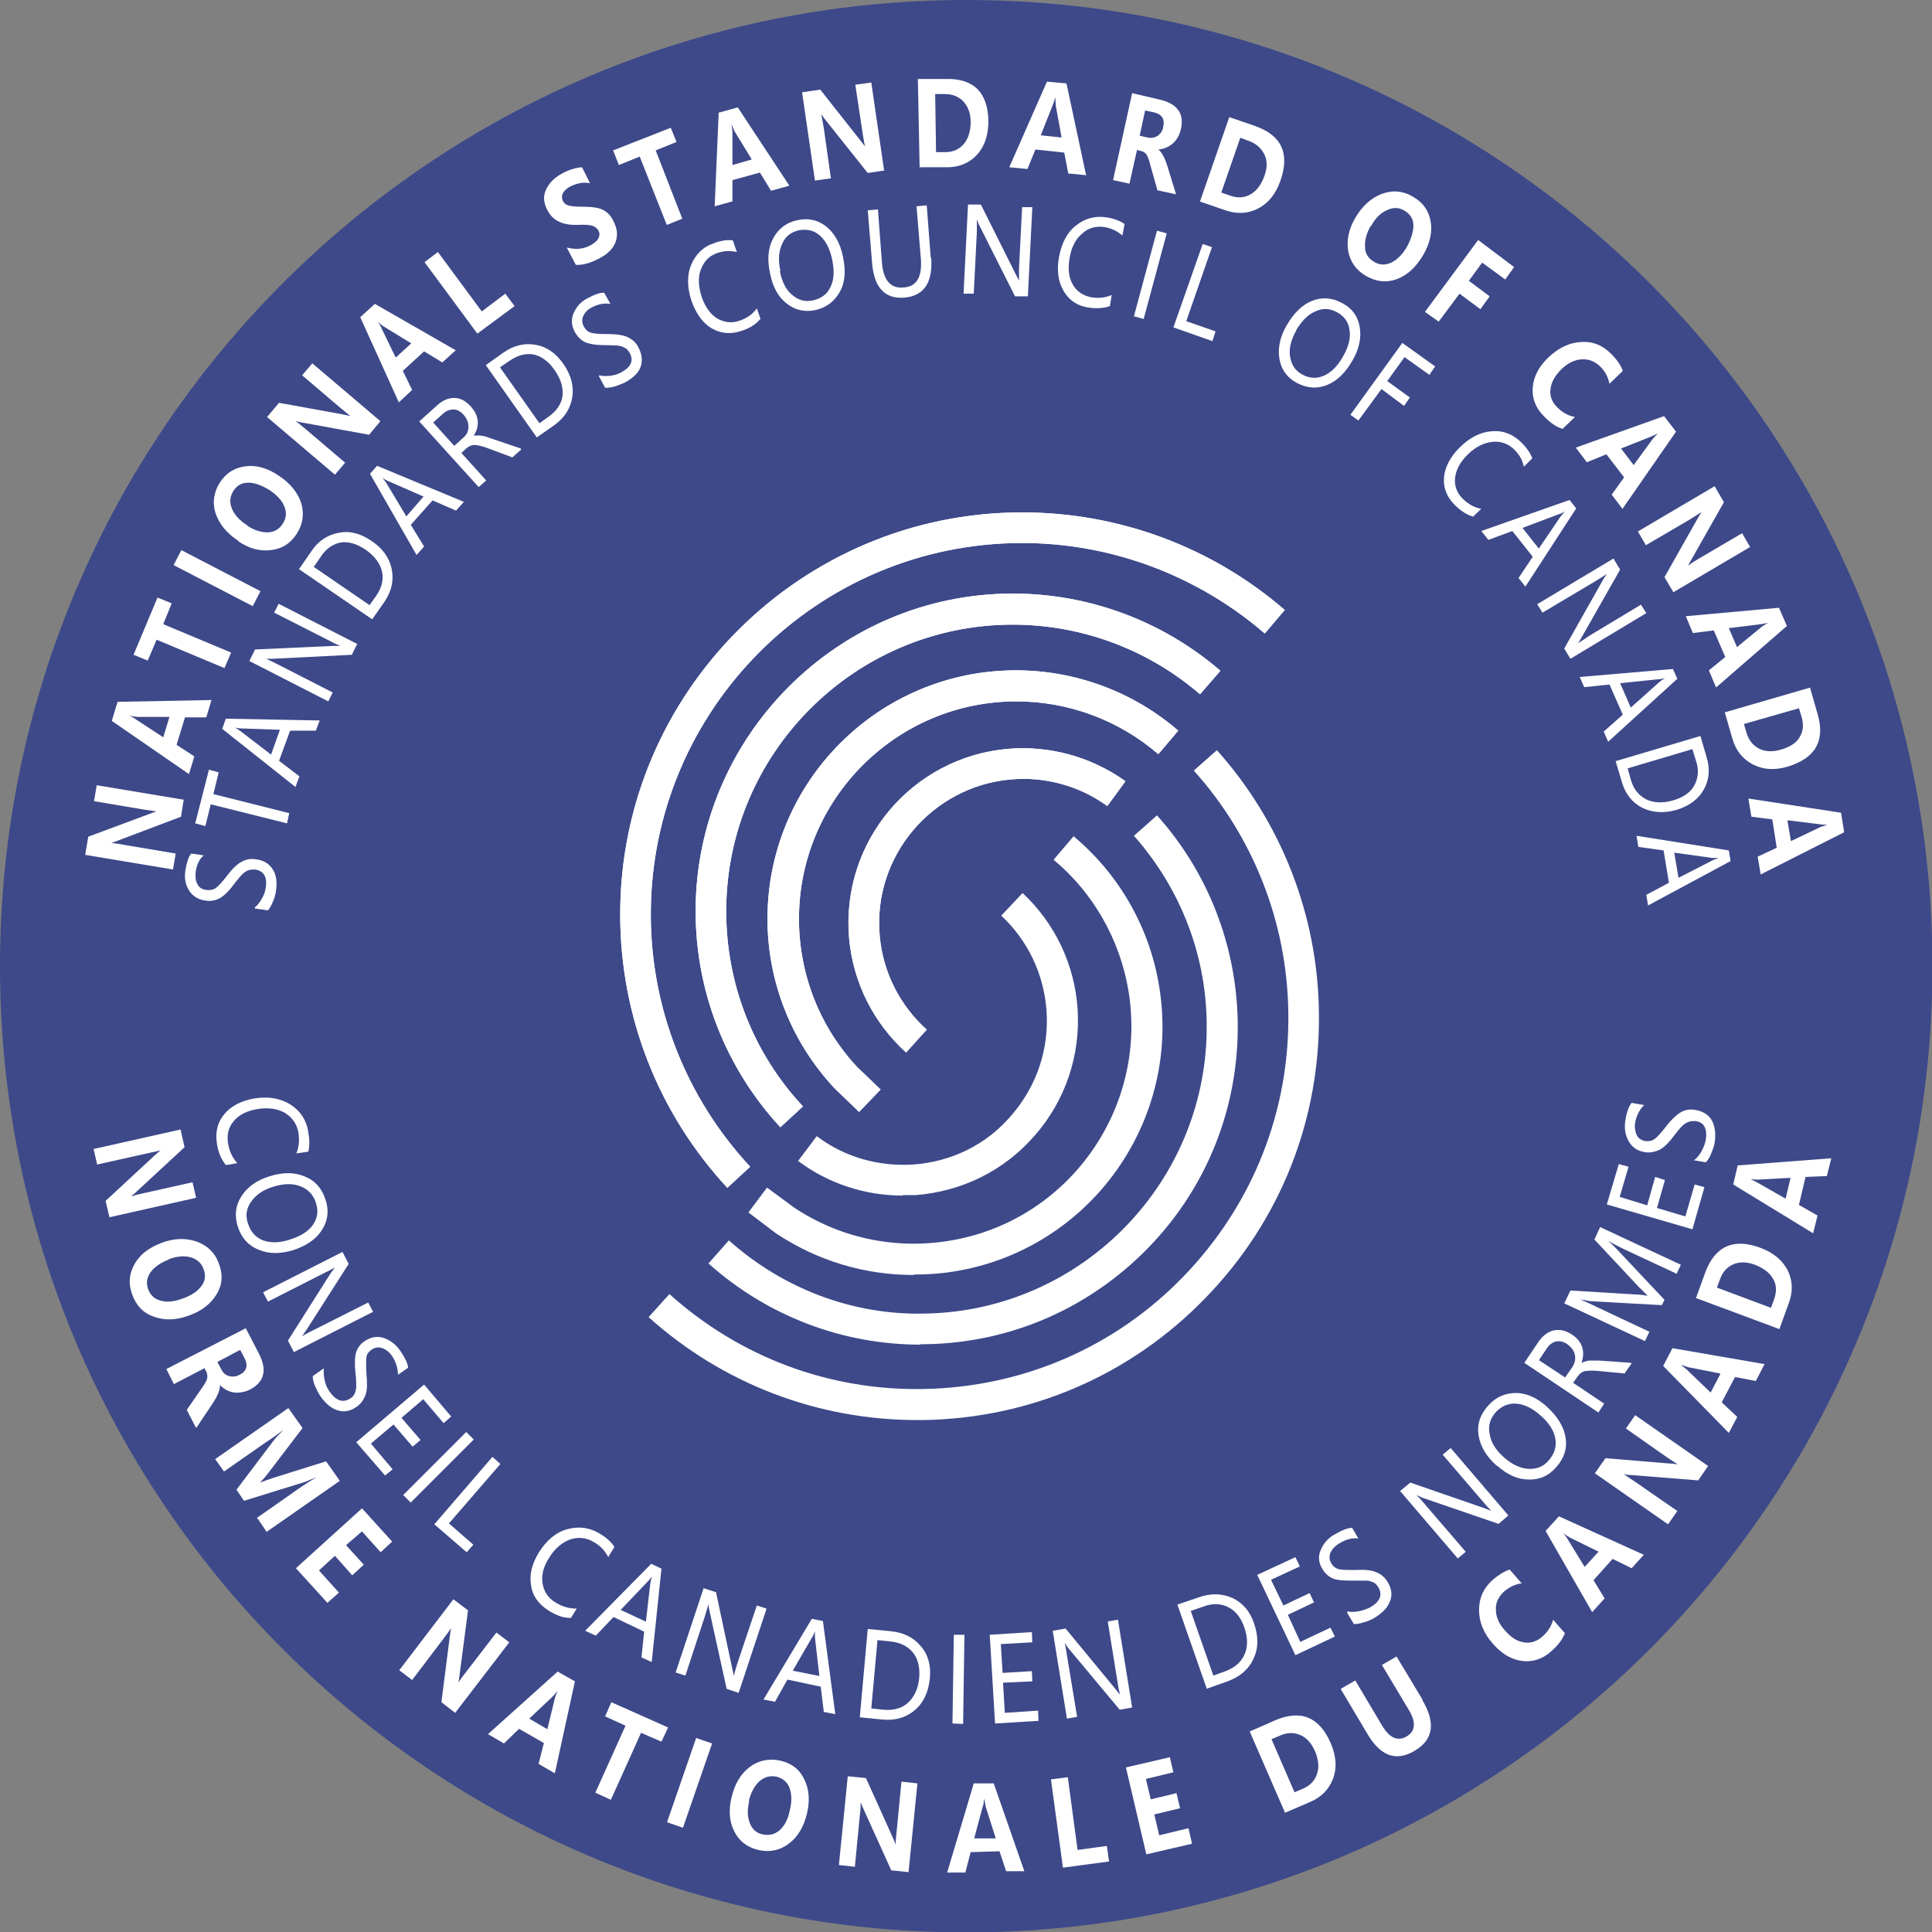 <?xml version="1.0" encoding="UTF-8"?>
<svg xmlns="http://www.w3.org/2000/svg" xmlns:xlink="http://www.w3.org/1999/xlink" id="Ebene_1" viewBox="0 0 43.55 43.55">
  <rect x="0" y="0" width="43.55" height="43.55" fill="#808080" stroke="none"/>
  <defs>
    <style>.cls-1{fill:none;}.cls-2{clip-path:url(#clippath);}.cls-3{fill:#fff;}.cls-4{fill:#3d4989;}.cls-5{clip-path:url(#clippath-1);}.cls-6{clip-path:url(#clippath-4);}.cls-7{clip-path:url(#clippath-3);}.cls-8{clip-path:url(#clippath-2);}.cls-9{clip-path:url(#clippath-7);}.cls-10{clip-path:url(#clippath-8);}.cls-11{clip-path:url(#clippath-6);}.cls-12{clip-path:url(#clippath-5);}.cls-13{clip-path:url(#clippath-9);}.cls-14{clip-path:url(#clippath-14);}.cls-15{clip-path:url(#clippath-13);}.cls-16{clip-path:url(#clippath-12);}.cls-17{clip-path:url(#clippath-10);}.cls-18{clip-path:url(#clippath-11);}</style>
    <clipPath id="clippath">
      <rect class="cls-1" y="0" width="43.55" height="43.55"></rect>
    </clipPath>
    <clipPath id="clippath-1">
      <rect class="cls-1" y="0" width="43.55" height="43.55"></rect>
    </clipPath>
    <clipPath id="clippath-2">
      <rect class="cls-1" y="0" width="43.55" height="43.55"></rect>
    </clipPath>
    <clipPath id="clippath-3">
      <rect class="cls-1" y="0" width="43.55" height="43.55"></rect>
    </clipPath>
    <clipPath id="clippath-4">
      <rect class="cls-1" y="0" width="43.55" height="43.55"></rect>
    </clipPath>
    <clipPath id="clippath-5">
      <rect class="cls-1" y="0" width="43.55" height="43.55"></rect>
    </clipPath>
    <clipPath id="clippath-6">
      <rect class="cls-1" y="0" width="43.55" height="43.55"></rect>
    </clipPath>
    <clipPath id="clippath-7">
      <rect class="cls-1" y="0" width="43.55" height="43.55"></rect>
    </clipPath>
    <clipPath id="clippath-8">
      <rect class="cls-1" y="0" width="43.55" height="43.55"></rect>
    </clipPath>
    <clipPath id="clippath-9">
      <rect class="cls-1" y="0" width="43.55" height="43.55"></rect>
    </clipPath>
    <clipPath id="clippath-10">
      <rect class="cls-1" y="0" width="43.55" height="43.55"></rect>
    </clipPath>
    <clipPath id="clippath-11">
      <rect class="cls-1" y="0" width="43.55" height="43.55"></rect>
    </clipPath>
    <clipPath id="clippath-12">
      <rect class="cls-1" y="0" width="43.55" height="43.55"></rect>
    </clipPath>
    <clipPath id="clippath-13">
      <rect class="cls-1" y="0" width="43.55" height="43.55"></rect>
    </clipPath>
    <clipPath id="clippath-14">
      <rect class="cls-1" y="0" width="43.55" height="43.55"></rect>
    </clipPath>
  </defs>
  <g class="cls-2">
    <path class="cls-4" d="M0,21.78C0,9.75,9.75,0,21.78,0s21.78,9.75,21.78,21.78-9.75,21.78-21.78,21.78S0,33.8,0,21.78"></path>
    <path class="cls-3" d="M2.47,27.45l-.09-.38,1.1-1.02c.06-.05,.1-.09,.14-.12h0c-.07,.02-.17,.04-.31,.07l-1.12,.25-.08-.35,1.96-.44,.09,.4-1.07,.99c-.07,.07-.12,.1-.14,.12h0s.13-.04,.27-.07l1.12-.25,.08,.35-1.96,.44Z"></path>
    <path class="cls-3" d="M3.81,28.39c-.18,.07-.32,.16-.41,.28-.09,.12-.11,.25-.06,.39,.05,.14,.15,.23,.29,.26,.14,.04,.3,.02,.49-.05,.2-.07,.34-.17,.42-.28,.09-.12,.1-.25,.05-.38-.05-.14-.15-.23-.3-.27-.15-.04-.31-.02-.5,.05m-.16-.37c.29-.11,.56-.12,.81-.03,.24,.09,.41,.25,.5,.51,.09,.24,.07,.47-.06,.68-.13,.21-.33,.37-.61,.47-.29,.11-.56,.12-.8,.03-.24-.08-.4-.25-.49-.5-.09-.24-.07-.47,.05-.68,.12-.22,.32-.37,.6-.48"></path>
    <path class="cls-3" d="M5.41,30.43l-.51,.27,.09,.17c.04,.08,.1,.13,.18,.15,.08,.02,.15,.01,.23-.03,.16-.08,.2-.21,.11-.38l-.09-.17Zm-1,1.74l-.2-.39,.34-.49c.07-.1,.11-.17,.12-.22,.01-.05,0-.09-.01-.13l-.05-.1-.69,.36-.17-.34,1.79-.92,.29,.56c.2,.38,.13,.65-.19,.82-.12,.06-.24,.08-.36,.07-.12-.02-.23-.07-.32-.17h0c0,.09-.04,.22-.15,.39l-.38,.57Z"></path>
    <path class="cls-3" d="M5.77,34.23l1-.7c.09-.06,.21-.14,.36-.23h0c-.12,.05-.2,.08-.24,.1l-1.39,.43-.17-.25,.87-1.15s.08-.09,.19-.2h0c-.13,.1-.27,.2-.41,.29l-.93,.65-.2-.28,1.65-1.15,.32,.45-.77,1.01c-.06,.08-.13,.16-.19,.22h0c.1-.04,.2-.07,.28-.1l1.21-.38,.31,.44-1.65,1.15-.21-.31Z"></path>
  </g>
  <polygon class="cls-3" points="7.38 36.13 6.67 35.35 8.16 34 8.84 34.75 8.58 34.99 8.16 34.52 7.8 34.83 8.2 35.27 7.94 35.51 7.55 35.07 7.19 35.4 7.64 35.9 7.38 36.13"></polygon>
  <g class="cls-5">
    <path class="cls-3" d="M10.26,38.61l-.31-.24,.19-1.49c.01-.08,.02-.14,.03-.18h0c-.04,.06-.1,.14-.19,.26l-.69,.91-.29-.22,1.22-1.6,.33,.25-.19,1.45c-.01,.1-.02,.16-.03,.18h0s.08-.12,.16-.22l.7-.91,.29,.22-1.22,1.59Z"></path>
    <path class="cls-3" d="M12.34,38.97l.17-.7s.03-.1,.06-.16h0s-.07,.09-.11,.13l-.53,.5,.41,.24Zm.16,1l-.36-.21,.12-.47-.56-.32-.34,.33-.36-.21,1.57-1.41,.39,.22-.45,2.06Z"></path>
  </g>
  <polygon class="cls-3" points="14.91 39.26 14.45 39.06 13.77 40.57 13.42 40.41 14.1 38.9 13.64 38.69 13.78 38.37 15.06 38.94 14.91 39.26"></polygon>
  <rect class="cls-3" x="14.54" y="39.99" width="2.01" height=".38" transform="translate(-27.51 41.76) rotate(-70.94)"></rect>
  <g class="cls-8">
    <path class="cls-3" d="M16.89,40.6c-.05,.19-.04,.36,.01,.49,.05,.14,.15,.23,.29,.26,.15,.03,.27,0,.38-.09,.11-.1,.19-.24,.23-.44,.05-.2,.05-.37,0-.51-.05-.14-.15-.22-.29-.26-.15-.03-.27,0-.39,.1-.11,.1-.19,.25-.24,.44m-.39-.07c.07-.31,.21-.54,.41-.69,.2-.15,.44-.2,.7-.14,.25,.06,.43,.2,.53,.42,.11,.22,.13,.48,.06,.77-.07,.3-.21,.53-.41,.68-.2,.15-.43,.2-.69,.14-.25-.06-.43-.2-.54-.42s-.13-.47-.06-.77"></path>
    <path class="cls-3" d="M20.48,42.2l-.39-.04-.62-1.37c-.03-.07-.06-.13-.07-.17h0c0,.07,0,.17-.02,.32l-.11,1.14-.36-.04,.2-2,.41,.04,.6,1.33c.04,.09,.06,.14,.07,.17h0s0-.14,.02-.28l.11-1.14,.36,.04-.2,2Z"></path>
    <path class="cls-3" d="M22.44,41.42l-.22-.69s-.02-.1-.03-.17h-.01c0,.06-.01,.12-.03,.17l-.19,.71h.48Zm.66,.76h-.42l-.15-.45-.65,.02-.12,.46h-.41l.6-2.01h.45l.69,1.98Z"></path>
  </g>
  <polygon class="cls-3" points="25 41.96 23.96 42.1 23.69 40.11 24.07 40.06 24.29 41.7 24.95 41.61 25 41.96"></polygon>
  <polygon class="cls-3" points="26.87 41.56 25.84 41.8 25.38 39.84 26.37 39.61 26.45 39.95 25.83 40.1 25.94 40.56 26.52 40.42 26.6 40.76 26.02 40.9 26.13 41.37 26.79 41.21 26.87 41.56"></polygon>
  <g class="cls-7">
    <path class="cls-3" d="M28.66,39.2l.52,1.2,.19-.08c.16-.07,.27-.18,.32-.34,.05-.15,.03-.32-.05-.51-.08-.18-.19-.3-.33-.36s-.29-.06-.45,.01l-.19,.08Zm.31,1.67l-.8-1.84,.57-.25c.58-.25,1-.08,1.26,.52,.12,.29,.14,.55,.05,.79-.09,.24-.26,.42-.52,.53l-.56,.24Z"></path>
    <path class="cls-3" d="M32.06,38.32c.31,.52,.25,.9-.18,1.15-.41,.24-.76,.12-1.06-.39l-.6-1.01,.33-.19,.6,1.01c.17,.29,.36,.37,.56,.25,.2-.12,.21-.32,.05-.59l-.61-1.02,.33-.19,.59,.98Z"></path>
    <path class="cls-3" d="M35.28,36.8c-.05,.14-.15,.28-.31,.42-.2,.18-.42,.25-.66,.22-.24-.03-.46-.16-.66-.39-.21-.24-.31-.49-.31-.76s.1-.49,.31-.68c.13-.11,.26-.19,.38-.23l.27,.31c-.14,.02-.27,.08-.39,.18-.13,.12-.2,.25-.19,.42,0,.16,.07,.32,.21,.47,.13,.15,.27,.24,.42,.26,.15,.03,.29-.02,.42-.13,.12-.11,.2-.23,.24-.38l.26,.3Z"></path>
    <path class="cls-3" d="M36.04,34.98l-.65-.32s-.09-.05-.15-.1h0s.08,.1,.1,.14l.38,.62,.32-.35Zm1.02,.06l-.28,.31-.43-.21-.43,.48,.25,.41-.28,.31-1.05-1.83,.3-.33,1.92,.87Z"></path>
    <path class="cls-3" d="M38.5,33.05l-.22,.32-1.5-.12c-.08,0-.14-.01-.18-.02h0c.06,.04,.15,.1,.27,.18l.94,.65-.21,.3-1.65-1.15,.24-.34,1.45,.12c.1,0,.16,.02,.18,.02h0s-.12-.08-.23-.15l-.94-.66,.21-.3,1.65,1.15Z"></path>
    <path class="cls-3" d="M38.77,30.96l-.71-.14s-.1-.03-.17-.06h0s.09,.08,.14,.12l.53,.51,.22-.42Zm1-.2l-.19,.37-.47-.09-.3,.57,.35,.33-.19,.36-1.48-1.51,.21-.4,2.08,.36Z"></path>
    <path class="cls-3" d="M38.69,29.02l1.23,.46,.07-.19c.06-.17,.06-.32-.02-.46-.08-.14-.21-.24-.41-.32-.19-.07-.35-.07-.49-.01-.14,.06-.24,.17-.3,.34l-.07,.19Zm1.42,.94l-1.88-.7,.21-.58c.22-.59,.64-.78,1.25-.55,.29,.11,.49,.28,.61,.51,.11,.23,.12,.48,.02,.74l-.21,.58Z"></path>
    <path class="cls-3" d="M40.36,26.55l-.72,.04s-.1,0-.18-.01h0c.06,.03,.11,.05,.16,.08l.63,.36,.11-.46Zm.92-.44l-.1,.4-.48,.02-.15,.63,.42,.24-.1,.4-1.8-1.1,.1-.43,2.1-.16Z"></path>
    <path class="cls-3" d="M4.14,18.03l-.06,.38-1.4,.53c-.07,.03-.13,.05-.17,.06h0c.07,.01,.17,.02,.32,.05l1.13,.19-.06,.36-1.98-.33,.07-.41,1.37-.51c.09-.03,.15-.06,.17-.06h0s-.14-.02-.28-.04l-1.13-.19,.06-.36,1.98,.33Z"></path>
    <path class="cls-3" d="M3.83,16.16h-.73s-.11-.01-.18-.03h0c.06,.03,.11,.06,.15,.09l.61,.4,.14-.46Zm.94-.39l-.12,.4h-.48l-.19,.62,.4,.26-.12,.4-1.74-1.2,.13-.43,2.11-.04Z"></path>
  </g>
  <polygon class="cls-3" points="3.87 13.6 3.68 14.07 5.21 14.71 5.06 15.06 3.53 14.42 3.33 14.89 3.01 14.76 3.55 13.47 3.87 13.6"></polygon>
  <rect class="cls-3" x="4.7" y="12.03" width=".38" height="2.01" transform="translate(-8.93 11.37) rotate(-62.58)"></rect>
  <g class="cls-6">
    <path class="cls-3" d="M5.56,11.84c.16,.11,.32,.16,.47,.16,.15,0,.26-.07,.34-.19,.08-.12,.1-.25,.04-.39-.05-.14-.17-.26-.33-.37-.18-.11-.34-.17-.48-.17-.15,0-.26,.06-.34,.19-.08,.12-.09,.26-.03,.4,.06,.14,.17,.26,.34,.37m-.2,.35c-.26-.17-.43-.38-.51-.62-.08-.24-.04-.48,.1-.7,.14-.21,.33-.33,.58-.36,.24-.03,.49,.04,.74,.21,.26,.17,.43,.38,.51,.62,.07,.24,.04,.47-.1,.69-.14,.22-.33,.34-.58,.37-.25,.03-.49-.03-.74-.2"></path>
    <path class="cls-3" d="M8.57,9.5l-.25,.3-1.48-.27c-.08-.01-.14-.03-.18-.04h0c.06,.04,.14,.11,.25,.2l.87,.74-.23,.27-1.53-1.3,.27-.32,1.43,.26c.09,.02,.15,.03,.18,.04h0s-.11-.09-.22-.18l-.87-.74,.23-.27,1.53,1.3Z"></path>
    <path class="cls-3" d="M9.27,7.74l-.62-.38s-.09-.06-.14-.11h0c.04,.05,.07,.1,.09,.15l.32,.66,.35-.32Zm1.01,.15l-.31,.28-.41-.25-.48,.44,.21,.43-.3,.28-.87-1.92,.33-.3,1.83,1.05Z"></path>
  </g>
  <polygon class="cls-3" points="11.6 6.9 10.76 7.52 9.57 5.91 9.87 5.68 10.86 7.02 11.39 6.62 11.6 6.9"></polygon>
  <g class="cls-12">
    <path class="cls-3" d="M12.78,5.58c.19,.05,.36,.04,.53-.05,.09-.05,.15-.1,.18-.16,.03-.06,.03-.12,0-.17-.02-.05-.07-.08-.13-.11-.06-.02-.19-.03-.38-.02-.31,0-.52-.1-.64-.33-.09-.17-.1-.32-.03-.47,.07-.15,.19-.27,.38-.37,.15-.08,.3-.12,.43-.13l.18,.36c-.15-.03-.29,0-.44,.07-.08,.04-.14,.1-.17,.15-.03,.06-.03,.12,0,.18,.02,.05,.06,.08,.12,.1s.16,.03,.33,.03c.2,0,.35,.02,.45,.07,.1,.05,.19,.14,.24,.26,.09,.17,.1,.33,.04,.48-.06,.15-.19,.27-.39,.37-.18,.09-.35,.14-.5,.13l-.2-.38Z"></path>
  </g>
  <polygon class="cls-3" points="15.25 3.2 14.78 3.39 15.38 4.93 15.03 5.07 14.42 3.53 13.95 3.72 13.82 3.39 15.12 2.88 15.25 3.2"></polygon>
  <g class="cls-11">
    <path class="cls-3" d="M16.95,3.6l-.38-.62s-.05-.09-.07-.16h-.01c.01,.06,.02,.12,.02,.17v.73l.45-.13Zm.83,.59l-.4,.11-.25-.41-.62,.17v.48l-.4,.11,.09-2.11,.43-.12,1.16,1.76Z"></path>
    <path class="cls-3" d="M19.95,3.84l-.39,.06-.94-1.18c-.05-.06-.08-.11-.11-.15h0c.02,.07,.03,.17,.06,.32l.16,1.13-.36,.05-.29-1.99,.41-.06,.9,1.14c.06,.08,.1,.12,.11,.15h0s-.03-.14-.05-.27l-.17-1.13,.36-.05,.29,1.99Z"></path>
    <path class="cls-3" d="M21.08,2.12l.02,1.31h.21c.18,0,.32-.07,.42-.19,.1-.12,.15-.29,.15-.49,0-.2-.06-.35-.17-.47-.11-.11-.25-.16-.42-.16h-.21Zm-.35,1.67l-.04-2.01h.62c.63-.02,.96,.3,.97,.95,0,.31-.08,.56-.25,.75-.17,.19-.4,.29-.68,.29h-.61Z"></path>
    <path class="cls-3" d="M23.93,3.1l-.13-.71s-.01-.1-.01-.18h-.01c-.01,.06-.03,.11-.05,.16l-.27,.68,.47,.05Zm.56,.85l-.41-.04-.09-.47-.65-.07-.18,.44-.41-.04,.85-1.93,.44,.04,.44,2.06Z"></path>
    <path class="cls-3" d="M25.81,2.5l-.12,.56,.18,.04c.09,.02,.16,0,.23-.04,.06-.05,.11-.11,.12-.2,.04-.18-.03-.29-.22-.33l-.19-.04Zm.7,1.88l-.42-.09-.16-.57c-.03-.12-.06-.2-.09-.24-.03-.04-.06-.06-.1-.07l-.11-.03-.17,.76-.37-.08,.43-1.96,.6,.14c.41,.09,.58,.31,.5,.67-.03,.13-.09,.24-.18,.32-.09,.08-.2,.13-.33,.14h0c.07,.05,.14,.17,.2,.36l.2,.65Z"></path>
    <path class="cls-3" d="M27.96,3.1l-.43,1.24,.2,.07c.17,.06,.32,.05,.46-.03,.14-.08,.24-.22,.31-.41,.07-.19,.07-.35,0-.49-.07-.14-.18-.24-.34-.3l-.19-.07Zm-.91,1.44l.66-1.9,.58,.2c.6,.21,.79,.62,.57,1.24-.1,.29-.27,.5-.5,.62-.23,.12-.48,.13-.74,.04l-.58-.2Z"></path>
    <path class="cls-3" d="M30.9,5.09c-.1,.17-.14,.33-.13,.48,0,.15,.08,.26,.2,.33,.13,.08,.26,.08,.39,.02,.13-.06,.25-.18,.35-.35,.1-.18,.15-.35,.15-.49,0-.15-.08-.26-.2-.33-.13-.08-.26-.08-.4-.01-.14,.06-.26,.18-.35,.35m-.36-.18c.16-.27,.36-.45,.6-.54,.24-.09,.48-.07,.71,.07,.22,.13,.35,.31,.39,.56,.04,.24-.02,.49-.17,.75-.16,.27-.35,.45-.59,.54-.24,.09-.47,.06-.7-.07-.22-.13-.35-.31-.4-.56-.04-.24,.01-.49,.16-.75"></path>
  </g>
  <polygon class="cls-3" points="33.93 6.3 33.41 5.92 33.11 6.33 33.58 6.68 33.37 6.97 32.9 6.62 32.43 7.25 32.12 7.03 33.32 5.41 34.13 6.02 33.93 6.3"></polygon>
  <g class="cls-9">
    <path class="cls-3" d="M35.23,9.67c-.14-.04-.29-.14-.43-.29-.19-.19-.27-.41-.25-.65,.02-.24,.14-.47,.35-.67,.23-.22,.48-.34,.74-.35,.27-.02,.5,.08,.69,.28,.12,.12,.21,.25,.25,.37l-.3,.29c-.03-.14-.09-.27-.2-.38-.12-.12-.26-.18-.43-.17-.16,.01-.32,.09-.46,.23-.14,.14-.22,.28-.24,.44-.02,.15,.03,.29,.15,.41,.11,.11,.24,.19,.4,.22l-.28,.27Z"></path>
    <path class="cls-3" d="M36.82,10.49l.43-.59s.07-.08,.12-.13h0s-.1,.05-.15,.07l-.68,.27,.29,.38Zm-.24,.99l-.25-.33,.28-.39-.4-.52-.44,.18-.25-.33,1.99-.71,.27,.35-1.2,1.73Z"></path>
    <path class="cls-3" d="M37.72,13.35l-.2-.34,.74-1.31c.04-.07,.07-.12,.1-.16h0c-.06,.04-.15,.09-.27,.17l-.99,.58-.18-.31,1.73-1.02,.21,.36-.72,1.27c-.05,.09-.08,.14-.09,.16h0s.11-.08,.23-.15l.99-.58,.18,.31-1.73,1.02Z"></path>
    <path class="cls-3" d="M39.15,14.59l.56-.46s.08-.06,.15-.09h0c-.06,.01-.11,.02-.17,.03l-.72,.09,.19,.44Zm-.47,.9l-.16-.38,.37-.3-.26-.6-.47,.06-.16-.38,2.1-.19,.18,.41-1.59,1.38Z"></path>
    <path class="cls-3" d="M40.57,15.96l-1.26,.36,.06,.2c.05,.17,.15,.29,.29,.36s.32,.07,.51,.01c.19-.06,.33-.15,.4-.28,.08-.13,.09-.28,.04-.45l-.06-.2Zm-1.7,.1l1.93-.56,.17,.59c.18,.61-.05,1-.67,1.19-.3,.09-.56,.07-.79-.05-.23-.12-.38-.31-.46-.58l-.17-.59Z"></path>
    <path class="cls-3" d="M40.37,18.96l.65-.31s.1-.04,.17-.06h0c-.06,0-.12,0-.17-.01l-.73-.09,.08,.47Zm-.68,.76l-.07-.41,.43-.2-.1-.64-.47-.06-.07-.41,2.09,.32,.07,.44-1.88,.95Z"></path>
    <path class="cls-3" d="M5.74,20.46c.06-.05,.11-.11,.16-.2,.05-.08,.08-.17,.09-.25,.04-.25-.05-.38-.24-.41-.06,0-.11,0-.16,.02s-.09,.05-.13,.09-.11,.12-.2,.24c-.12,.16-.23,.26-.33,.31-.09,.04-.19,.06-.3,.04-.16-.02-.29-.1-.37-.23-.08-.13-.11-.28-.08-.46,.03-.17,.07-.3,.13-.37l.28,.04c-.1,.09-.16,.22-.18,.38-.01,.11,0,.2,.04,.27,.04,.08,.11,.12,.2,.13,.08,.01,.15,0,.21-.04,.06-.04,.14-.13,.25-.27,.12-.16,.23-.27,.33-.32,.1-.06,.21-.08,.33-.06,.17,.02,.3,.1,.38,.23,.08,.12,.1,.29,.07,.49-.01,.07-.03,.15-.07,.24-.04,.09-.07,.15-.11,.19l-.29-.04Z"></path>
  </g>
  <polygon class="cls-3" points="4.93 17.41 4.81 17.9 6.52 18.33 6.47 18.56 4.75 18.13 4.63 18.62 4.4 18.56 4.71 17.35 4.93 17.41"></polygon>
  <g class="cls-10">
    <path class="cls-3" d="M6.31,16.45l-.87-.03s-.07,0-.14-.02h0c.05,.03,.09,.06,.12,.08l.69,.53,.2-.56Zm.9-.22l-.09,.24h-.58l-.25,.68,.46,.35-.09,.24-1.65-1.31,.08-.23,2.11,.04Z"></path>
    <path class="cls-3" d="M8.05,14.52l-.12,.24-1.79,.09c-.05,0-.1,0-.14,0h0s.13,.06,.25,.12l1.25,.64-.1,.2-1.78-.91,.13-.26,1.76-.08c.08,0,.14,0,.16,0h0c-.05-.02-.14-.06-.27-.13l-1.22-.62,.1-.2,1.78,.91Z"></path>
    <path class="cls-3" d="M7.06,12.77l1.27,.87,.15-.21c.13-.19,.17-.37,.13-.55-.04-.18-.17-.35-.37-.49-.21-.14-.4-.19-.57-.16-.18,.04-.32,.14-.44,.32l-.15,.22Zm1.33,1.19l-1.65-1.13,.29-.42c.15-.22,.35-.35,.6-.4,.25-.05,.49,.01,.74,.18,.26,.17,.41,.39,.46,.64,.05,.25,0,.49-.16,.73l-.28,.4Z"></path>
    <path class="cls-3" d="M9.54,11.19l-.8-.35s-.07-.03-.12-.07h0s.07,.09,.09,.12l.45,.75,.39-.45Zm.91,.13l-.17,.19-.53-.23-.49,.55,.3,.49-.17,.19-1.05-1.83,.16-.18,1.95,.81Z"></path>
    <path class="cls-3" d="M9.77,9.53l.47,.52,.2-.18c.08-.07,.12-.15,.12-.25,0-.09-.03-.18-.11-.27-.07-.08-.15-.12-.23-.12-.08,0-.17,.03-.25,.11l-.2,.18Zm1.98,.6l-.2,.18-.59-.22c-.12-.04-.21-.06-.27-.06s-.12,.03-.17,.07l-.12,.11,.56,.62-.17,.15-1.34-1.48,.4-.36c.13-.12,.26-.17,.39-.17,.14,0,.26,.07,.37,.19,.19,.21,.21,.43,.07,.66h0c.05,0,.11-.01,.16,0,.06,0,.14,.03,.25,.07l.65,.22Z"></path>
    <path class="cls-3" d="M11.27,8.28l.89,1.26,.21-.15c.18-.13,.29-.29,.31-.47,.02-.19-.04-.38-.18-.58-.14-.2-.31-.32-.48-.35-.18-.03-.35,.02-.53,.14l-.22,.15Zm.83,1.58l-1.15-1.63,.41-.29c.22-.15,.45-.21,.7-.17,.25,.04,.46,.18,.63,.42,.18,.25,.25,.51,.21,.76-.04,.26-.17,.46-.4,.63l-.4,.28Z"></path>
    <path class="cls-3" d="M13.51,8.46c.07,.02,.16,.02,.25,.01s.18-.04,.25-.08c.22-.12,.28-.27,.18-.44-.03-.05-.06-.09-.11-.11-.04-.03-.1-.04-.15-.05-.06,0-.16-.01-.31-.01-.2,0-.35-.03-.44-.07-.09-.05-.16-.12-.22-.22-.08-.15-.09-.29-.03-.43,.06-.14,.16-.26,.32-.34,.15-.08,.28-.13,.37-.12l.14,.25c-.13-.02-.27,0-.42,.08-.1,.05-.16,.12-.19,.19-.04,.08-.03,.16,.01,.24,.04,.07,.09,.12,.16,.14,.07,.02,.19,.03,.37,.03,.2,0,.35,.02,.46,.07,.1,.05,.19,.12,.24,.23,.08,.15,.1,.3,.05,.44-.05,.14-.17,.25-.35,.35-.06,.03-.14,.06-.23,.09-.09,.03-.16,.03-.22,.03l-.14-.26Z"></path>
    <path class="cls-3" d="M17.14,7.19c-.1,.12-.24,.21-.43,.27-.24,.08-.46,.06-.67-.06-.2-.12-.35-.33-.45-.61-.1-.3-.11-.58-.01-.82,.1-.24,.27-.41,.52-.49,.16-.06,.3-.08,.42-.06l.09,.26c-.15-.03-.29-.03-.43,.02-.19,.06-.31,.19-.38,.37-.07,.18-.06,.39,.02,.63,.08,.23,.2,.39,.35,.48,.16,.09,.32,.11,.5,.05,.17-.06,.3-.15,.39-.28l.08,.23Z"></path>
    <path class="cls-3" d="M17.58,6.12c.05,.24,.14,.42,.28,.53,.14,.12,.29,.16,.47,.12,.18-.04,.32-.14,.39-.3,.08-.16,.09-.36,.04-.61-.05-.25-.15-.44-.28-.55-.13-.12-.29-.15-.47-.12-.18,.04-.31,.14-.38,.31-.08,.17-.09,.37-.04,.6m-.23,.07c-.07-.31-.05-.58,.07-.8s.3-.36,.56-.41c.24-.05,.45,0,.64,.15,.18,.15,.31,.37,.37,.67,.07,.32,.05,.59-.07,.8s-.29,.35-.55,.41c-.25,.05-.46,0-.65-.15-.19-.15-.31-.37-.37-.67"></path>
    <path class="cls-3" d="M20.99,5.81c.04,.56-.16,.86-.61,.9-.43,.03-.67-.22-.72-.76l-.1-1.21,.23-.02,.09,1.2c.03,.4,.2,.59,.49,.56,.29-.02,.41-.23,.39-.61l-.1-1.22,.23-.02,.09,1.18Z"></path>
    <path class="cls-3" d="M23.15,6.68h-.27l-.81-1.61s-.04-.09-.05-.13h0s0,.14,0,.28l-.07,1.4h-.23l.1-2.01h.29l.79,1.58c.04,.07,.06,.12,.07,.14h0c0-.06,0-.15,0-.29l.07-1.37h.23l-.1,2.01Z"></path>
    <path class="cls-3" d="M25.02,6.9c-.14,.05-.31,.06-.5,.03-.25-.04-.43-.17-.55-.38-.12-.21-.15-.46-.1-.75,.06-.32,.18-.56,.39-.72,.2-.16,.43-.22,.69-.18,.17,.03,.3,.08,.4,.15l-.05,.26c-.11-.1-.24-.16-.39-.19-.19-.03-.37,.01-.51,.14-.15,.12-.25,.31-.29,.56-.04,.24-.02,.43,.07,.59,.09,.16,.23,.25,.41,.29,.17,.03,.33,.01,.47-.05l-.04,.24Z"></path>
  </g>
  <polygon class="cls-3" points="25.56 7.13 25.78 7.19 26.3 5.26 26.08 5.2 25.56 7.13"></polygon>
  <polygon class="cls-3" points="26.45 7.38 27.33 7.69 27.4 7.47 26.74 7.24 27.32 5.57 27.11 5.5 26.45 7.38"></polygon>
  <g class="cls-13">
    <path class="cls-3" d="M29.22,7.45c-.12,.21-.17,.41-.14,.59s.11,.31,.27,.4c.16,.09,.33,.1,.49,.03,.16-.07,.31-.21,.43-.43,.13-.22,.18-.42,.15-.6-.02-.17-.11-.31-.28-.4-.16-.09-.32-.1-.49-.02-.17,.07-.31,.22-.43,.42m-.22-.1c.16-.28,.35-.47,.58-.56,.23-.09,.46-.07,.69,.06,.22,.12,.34,.3,.38,.53,.04,.24-.01,.49-.16,.75-.16,.28-.35,.47-.58,.56-.23,.09-.45,.07-.68-.05-.22-.12-.35-.3-.39-.54-.04-.24,.01-.49,.16-.75"></path>
  </g>
  <polygon class="cls-3" points="32.22 8.45 31.66 8.05 31.27 8.59 31.78 8.96 31.65 9.15 31.14 8.77 30.62 9.48 30.44 9.35 31.61 7.73 32.35 8.26 32.22 8.45"></polygon>
  <g class="cls-17">
    <path class="cls-3" d="M33.22,11.65c-.15-.04-.29-.13-.43-.27-.18-.18-.26-.39-.24-.62s.14-.46,.35-.67c.23-.23,.47-.35,.73-.37s.48,.07,.67,.26c.12,.12,.2,.24,.24,.35l-.19,.19c-.03-.15-.1-.27-.21-.38-.14-.14-.31-.2-.5-.18-.19,.02-.38,.11-.56,.29-.17,.17-.26,.34-.28,.52-.02,.18,.04,.34,.17,.47,.12,.12,.26,.2,.42,.23l-.18,.17Z"></path>
    <path class="cls-3" d="M34.69,12.36l.49-.72s.05-.06,.09-.11h0c-.05,.03-.09,.05-.13,.06l-.82,.31,.37,.47Zm-.3,.87l-.16-.2,.32-.48-.46-.58-.54,.2-.16-.2,1.99-.7,.15,.19-1.15,1.77Z"></path>
    <path class="cls-3" d="M35.4,14.85l-.14-.23,.88-1.56s.05-.08,.08-.12h0s-.11,.07-.24,.15l-1.21,.72-.12-.19,1.72-1.03,.15,.25-.87,1.53c-.04,.07-.07,.12-.08,.13h0s.13-.08,.24-.16l1.18-.71,.12,.19-1.71,1.03Z"></path>
    <path class="cls-3" d="M36.76,15.95l.65-.58s.06-.05,.12-.08h0c-.06,.01-.1,.02-.14,.02l-.87,.09,.24,.55Zm-.51,.77l-.1-.23,.43-.38-.3-.68-.57,.06-.1-.23,2.1-.18,.1,.22-1.56,1.42Z"></path>
    <path class="cls-3" d="M38.17,16.88l-1.48,.44,.07,.25c.06,.22,.18,.36,.35,.45,.17,.08,.37,.09,.61,.02,.24-.07,.4-.19,.48-.35s.1-.34,.03-.54l-.08-.26Zm-1.76,.28l1.92-.57,.14,.48c.08,.26,.06,.5-.06,.72-.12,.22-.32,.37-.6,.46-.3,.09-.56,.07-.79-.04-.23-.12-.38-.31-.46-.58l-.14-.47Z"></path>
    <path class="cls-3" d="M37.83,19.79l.78-.4s.07-.03,.13-.05h0c-.06,0-.11,0-.14,0l-.86-.12,.1,.59Zm-.68,.63l-.04-.25,.51-.27-.12-.73-.57-.08-.04-.25,2.08,.33,.04,.24-1.86,1Z"></path>
    <path class="cls-3" d="M5.09,26.26c-.1-.12-.17-.28-.2-.48-.04-.26,.01-.48,.17-.67,.15-.18,.38-.3,.68-.35,.32-.05,.59,0,.81,.14,.22,.14,.36,.35,.4,.62,.03,.17,.03,.32,0,.44l-.27,.04c.06-.14,.07-.29,.05-.45-.03-.2-.13-.35-.3-.46-.17-.1-.38-.13-.63-.09-.24,.04-.41,.13-.53,.27-.12,.14-.16,.31-.13,.5,.03,.18,.1,.33,.21,.45l-.24,.04Z"></path>
    <path class="cls-3" d="M6.16,26.75c-.23,.07-.4,.19-.5,.34-.11,.15-.13,.32-.07,.49,.06,.19,.17,.31,.34,.38,.17,.06,.37,.06,.61-.02,.25-.08,.42-.19,.52-.34,.1-.15,.12-.31,.06-.49-.06-.18-.17-.3-.35-.37-.18-.07-.38-.06-.61,.01m-.1-.23c.31-.1,.58-.1,.81,0,.23,.09,.39,.27,.47,.53,.08,.24,.05,.47-.08,.67-.13,.21-.34,.35-.62,.45-.31,.1-.58,.1-.81,0-.23-.09-.39-.27-.47-.52-.08-.25-.05-.48,.08-.68,.13-.21,.34-.36,.62-.45"></path>
    <path class="cls-3" d="M6.62,30.47l-.13-.25,.97-1.53s.06-.08,.09-.12h0s-.12,.07-.25,.13l-1.26,.64-.11-.21,1.79-.91,.14,.27-.96,1.5c-.05,.07-.08,.11-.09,.13h0s.13-.08,.26-.14l1.23-.62,.11,.21-1.79,.91Z"></path>
    <path class="cls-3" d="M7.3,30.86c-.01,.08,0,.16,.02,.26,.02,.1,.06,.18,.11,.25,.15,.21,.3,.26,.47,.15,.05-.03,.08-.07,.1-.12,.02-.05,.03-.1,.03-.16,0-.06,0-.16-.02-.31-.02-.21-.01-.36,.02-.46,.04-.1,.1-.18,.19-.24,.14-.09,.28-.12,.43-.07,.15,.05,.28,.15,.38,.3,.1,.15,.16,.27,.17,.37l-.23,.16c0-.14-.04-.28-.13-.42-.06-.09-.14-.15-.22-.18-.08-.03-.16-.02-.24,.03-.07,.05-.11,.1-.12,.17-.01,.07-.01,.2,0,.38,.02,.2,.02,.36-.02,.47-.04,.11-.1,.2-.2,.27-.14,.1-.29,.13-.43,.08-.14-.04-.27-.15-.39-.32-.04-.06-.08-.14-.12-.23-.04-.09-.05-.17-.05-.22l.24-.17Z"></path>
  </g>
  <polygon class="cls-3" points="8.68 33.26 8.03 32.51 9.56 31.21 10.17 31.93 10 32.08 9.54 31.54 9.05 31.96 9.48 32.46 9.3 32.61 8.87 32.11 8.36 32.54 8.85 33.12 8.68 33.26"></polygon>
  <rect class="cls-3" x="8.88" y="32.95" width="2.01" height=".24" transform="translate(-20.49 16.68) rotate(-45)"></rect>
  <polygon class="cls-3" points="10.52 34.99 9.79 34.36 11.1 32.84 11.28 33 10.12 34.34 10.67 34.82 10.52 34.99"></polygon>
  <g class="cls-18">
    <path class="cls-3" d="M12.85,36.47c-.16,0-.32-.06-.49-.17-.22-.14-.36-.33-.39-.57-.04-.24,.02-.48,.18-.74,.17-.27,.38-.45,.64-.52,.25-.07,.5-.04,.73,.1,.15,.09,.26,.19,.33,.3l-.14,.23c-.07-.14-.17-.25-.31-.33-.17-.11-.36-.13-.54-.07s-.35,.2-.48,.41c-.13,.2-.18,.4-.15,.58,.03,.18,.12,.33,.29,.43,.16,.1,.31,.14,.48,.14l-.13,.21Z"></path>
    <path class="cls-3" d="M14.56,36.55l.1-.87s.02-.07,.03-.14h0s-.06,.09-.09,.11l-.61,.64,.56,.26Zm.14,.92l-.24-.11,.06-.58-.69-.33-.4,.42-.24-.11,1.49-1.51,.23,.11-.22,2.11Z"></path>
    <path class="cls-3" d="M16.65,38.16l-.27-.09-.39-1.77c-.01-.05-.02-.1-.02-.14h0s-.04,.13-.08,.27l-.44,1.34-.22-.07,.63-1.9,.28,.09,.37,1.74c.02,.08,.03,.13,.03,.15h0c.01-.05,.04-.15,.08-.28l.44-1.31,.22,.07-.63,1.9Z"></path>
    <path class="cls-3" d="M18.47,37.78l-.1-.87s0-.07,0-.14h0c-.02,.06-.04,.1-.06,.13l-.44,.76,.6,.12Zm.36,.86l-.26-.05-.07-.57-.75-.16-.28,.5-.26-.05,1.09-1.82,.25,.05,.28,2.11Z"></path>
    <path class="cls-3" d="M19.78,36.97l-.14,1.54,.27,.03c.23,.02,.42-.03,.56-.16,.14-.13,.23-.32,.25-.56s-.03-.44-.15-.58c-.12-.14-.29-.22-.51-.24l-.28-.03Zm-.4,1.75l.18-2,.52,.05c.28,.03,.5,.13,.67,.33,.17,.19,.24,.44,.21,.73-.03,.31-.14,.55-.34,.72-.2,.17-.45,.24-.74,.21l-.5-.05Z"></path>
  </g>
  <polygon class="cls-3" points="21.47 38.85 21.71 38.86 21.74 36.85 21.5 36.85 21.47 38.85"></polygon>
  <polygon class="cls-3" points="23.41 38.79 22.43 38.85 22.31 36.85 23.26 36.79 23.27 37.02 22.56 37.06 22.6 37.71 23.26 37.67 23.27 37.9 22.61 37.93 22.65 38.61 23.4 38.56 23.41 38.79"></polygon>
  <g class="cls-16">
    <path class="cls-3" d="M25.52,38.49l-.28,.05-1.16-1.39s-.06-.08-.08-.12h0s.03,.14,.05,.28l.23,1.39-.23,.04-.32-1.98,.29-.05,1.13,1.37c.05,.07,.09,.11,.1,.12h0c-.02-.06-.04-.15-.06-.29l-.22-1.36,.23-.04,.32,1.98Z"></path>
    <path class="cls-3" d="M26.84,36.31l.51,1.46,.25-.09c.22-.08,.37-.2,.45-.38,.08-.17,.08-.38,0-.61-.08-.24-.21-.39-.38-.47-.17-.08-.36-.08-.56,0l-.26,.09Zm.36,1.75l-.66-1.89,.5-.17c.26-.09,.51-.08,.74,.02,.23,.11,.4,.3,.49,.58,.1,.29,.1,.56-.02,.8-.11,.24-.31,.4-.58,.5l-.48,.17Z"></path>
  </g>
  <polygon class="cls-3" points="30.09 36.89 29.2 37.31 28.34 35.5 29.2 35.1 29.3 35.31 28.65 35.61 28.93 36.19 29.52 35.91 29.62 36.12 29.03 36.4 29.31 37.01 29.99 36.69 30.09 36.89"></polygon>
  <g class="cls-15">
    <path class="cls-3" d="M30.37,36.32c.07,.02,.16,.02,.26,0,.1-.02,.18-.05,.26-.09,.22-.13,.28-.28,.18-.45-.03-.05-.07-.09-.11-.11-.05-.02-.1-.04-.16-.04-.06,0-.16,0-.31,0-.21,0-.36-.01-.45-.05-.09-.04-.17-.11-.23-.21-.09-.14-.1-.29-.04-.43s.16-.27,.33-.36c.16-.09,.28-.14,.38-.14l.14,.24c-.14-.02-.28,.02-.43,.11-.1,.06-.16,.13-.2,.21-.03,.08-.03,.16,.02,.24,.04,.07,.1,.11,.16,.13,.07,.02,.19,.02,.38,.02,.2-.01,.36,0,.47,.05,.11,.04,.2,.12,.26,.22,.09,.15,.11,.3,.05,.44-.05,.14-.17,.26-.35,.37-.06,.04-.14,.07-.24,.1-.09,.03-.17,.04-.22,.04l-.15-.25Z"></path>
    <path class="cls-3" d="M33.99,34.17l-.21,.18-1.72-.59s-.09-.04-.13-.06h0s.1,.1,.19,.21l.92,1.07-.18,.15-1.3-1.52,.23-.19,1.68,.58c.08,.03,.13,.05,.15,.06h0s-.11-.11-.2-.22l-.9-1.05,.18-.15,1.3,1.52Z"></path>
    <path class="cls-3" d="M33.9,32.85c.18,.16,.37,.25,.55,.26,.19,.01,.34-.05,.46-.19,.13-.15,.18-.31,.15-.49-.03-.18-.14-.35-.33-.52-.19-.17-.38-.26-.56-.27-.18-.01-.33,.06-.46,.2-.12,.14-.17,.3-.13,.49,.03,.19,.14,.36,.32,.52m-.15,.2c-.24-.21-.38-.44-.42-.69s.03-.47,.22-.68c.17-.19,.38-.28,.62-.28,.24,0,.48,.11,.7,.31,.24,.22,.38,.45,.42,.69,.04,.25-.03,.47-.21,.67-.17,.2-.38,.29-.63,.28-.24,0-.48-.11-.7-.31"></path>
    <path class="cls-3" d="M34.69,30.66l.59,.39,.16-.23c.06-.09,.08-.18,.06-.28-.02-.1-.08-.17-.17-.24-.09-.06-.17-.08-.26-.06-.08,.02-.16,.08-.22,.18l-.16,.24Zm2.09,.07l-.16,.23-.63-.06c-.13-.01-.22,0-.28,.01-.06,.02-.11,.06-.15,.12l-.1,.14,.7,.47-.13,.2-1.67-1.12,.31-.46c.1-.15,.22-.24,.35-.27,.14-.03,.27,0,.41,.09,.23,.15,.31,.37,.22,.64h0s.1-.04,.16-.05c.06,0,.14,0,.26,0l.69,.05Z"></path>
    <path class="cls-3" d="M37.79,28.71l-1.2-.56c-.1-.05-.22-.11-.35-.18h0c.08,.06,.13,.11,.16,.14l1.12,1.19-.06,.12-1.62-.09s-.11-.02-.22-.04h0c.09,.04,.21,.09,.37,.17l1.19,.56-.1,.21-1.82-.85,.14-.29,1.48,.09c.11,0,.2,.02,.26,.03h0c-.09-.1-.16-.16-.19-.19l-1.01-1.08,.13-.28,1.82,.85-.1,.21Z"></path>
  </g>
  <polygon class="cls-3" points="38.42 26.76 38.15 27.71 36.22 27.15 36.49 26.24 36.71 26.3 36.51 26.98 37.13 27.17 37.31 26.53 37.53 26.6 37.35 27.23 37.99 27.42 38.2 26.7 38.42 26.76"></polygon>
  <g class="cls-14">
    <path class="cls-3" d="M38.18,26.16c.06-.05,.12-.11,.17-.2,.05-.09,.08-.17,.1-.26,.04-.25-.03-.4-.23-.43-.06,0-.11,0-.16,.02-.05,.02-.1,.05-.14,.09s-.11,.12-.2,.24c-.13,.17-.24,.27-.34,.31-.1,.04-.2,.06-.31,.04-.17-.03-.28-.11-.36-.25-.08-.14-.1-.3-.07-.48,.03-.18,.08-.31,.14-.38l.28,.05c-.1,.1-.17,.23-.2,.39-.02,.11,0,.2,.03,.28,.04,.08,.1,.12,.19,.14,.08,.01,.15,0,.21-.04,.06-.04,.14-.13,.26-.28,.12-.16,.24-.27,.34-.33s.22-.07,.33-.05c.17,.03,.3,.11,.37,.24,.07,.13,.09,.3,.06,.5-.01,.07-.04,.15-.08,.25-.04,.09-.08,.16-.12,.19l-.29-.05Z"></path>
    <path class="cls-3" d="M16.4,26.78c-1.56-1.68-2.42-3.87-2.42-6.17,0-5,4.07-9.06,9.06-9.06,2.18,0,4.28,.78,5.92,2.2l-.45,.53c-1.52-1.31-3.46-2.04-5.47-2.04-4.61,0-8.37,3.75-8.37,8.37,0,2.12,.8,4.14,2.24,5.69l-.51,.47Z"></path>
    <path class="cls-3" d="M17.59,25.41c-1.23-1.33-1.91-3.06-1.91-4.87,0-3.94,3.21-7.16,7.15-7.16,1.72,0,3.38,.62,4.68,1.74l-.46,.53c-1.17-1.01-2.67-1.57-4.22-1.57-3.56,0-6.46,2.9-6.46,6.46,0,1.64,.61,3.2,1.73,4.4l-.51,.47Z"></path>
    <path class="cls-3" d="M19.36,25.06l-.55-.53c-.98-1.05-1.51-2.41-1.51-3.82,0-3.09,2.51-5.6,5.6-5.6,1.34,0,2.64,.48,3.66,1.36l-.45,.53c-.89-.77-2.03-1.19-3.2-1.19-2.7,0-4.9,2.2-4.9,4.9,0,1.24,.46,2.43,1.31,3.34l.53,.51-.48,.5Z"></path>
    <path class="cls-3" d="M20.43,23.73c-.74-.67-1.2-1.58-1.29-2.58-.19-2.17,1.41-4.08,3.58-4.27,.94-.08,1.88,.18,2.65,.73l-.41,.56c-.63-.46-1.41-.67-2.18-.6-1.78,.16-3.11,1.74-2.95,3.52,.07,.82,.45,1.57,1.06,2.12l-.47,.52Z"></path>
    <path class="cls-3" d="M20.67,32.01c-2.24,0-4.38-.82-6.05-2.32l.47-.52c1.58,1.42,3.6,2.18,5.73,2.14,2.23-.04,4.32-.94,5.87-2.55,1.55-1.61,2.39-3.72,2.35-5.96-.03-2.01-.79-3.94-2.13-5.43l.52-.46c1.45,1.62,2.27,3.71,2.3,5.89,.04,2.42-.86,4.71-2.55,6.45-1.68,1.74-3.94,2.72-6.36,2.76-.05,0-.1,0-.15,0"></path>
    <path class="cls-3" d="M20.75,30.31c-1.77,0-3.46-.65-4.78-1.83l.46-.52c1.22,1.09,2.8,1.69,4.42,1.65,3.56-.06,6.41-3.01,6.35-6.57-.02-1.55-.61-3.04-1.64-4.2l.52-.46c1.15,1.28,1.79,2.93,1.82,4.65,.03,1.91-.68,3.72-2.01,5.09-1.33,1.37-3.11,2.15-5.02,2.18-.04,0-.08,0-.12,0"></path>
    <path class="cls-3" d="M20.59,28.74c-1.1,0-2.17-.32-3.1-.94l-.62-.47,.42-.56,.61,.45c1.02,.68,2.26,.95,3.49,.75,2.67-.43,4.48-2.96,4.05-5.62-.19-1.16-.79-2.22-1.69-2.97l.45-.53c1.03,.86,1.72,2.07,1.93,3.39,.5,3.05-1.58,5.93-4.62,6.42-.3,.05-.6,.07-.9,.07"></path>
    <path class="cls-3" d="M20.35,26.95c-.85,0-1.68-.27-2.36-.78l.42-.56c.62,.47,1.39,.69,2.17,.64,.87-.06,1.66-.45,2.22-1.11,.57-.66,.85-1.49,.79-2.36-.06-.82-.42-1.58-1.02-2.14l.48-.51c.73,.68,1.17,1.61,1.24,2.6,.07,1.05-.27,2.07-.96,2.86-.69,.8-1.65,1.27-2.7,1.35-.09,0-.19,0-.28,0"></path>
    <path class="cls-3" d="M16.4,26.78c-1.56-1.68-2.42-3.87-2.42-6.17,0-5,4.07-9.06,9.06-9.06,2.18,0,4.28,.78,5.92,2.2l-.45,.53c-1.52-1.31-3.46-2.04-5.47-2.04-4.61,0-8.37,3.75-8.37,8.37,0,2.12,.8,4.14,2.24,5.69l-.51,.47Z"></path>
    <path class="cls-3" d="M17.59,25.41c-1.23-1.33-1.91-3.06-1.91-4.87,0-3.94,3.21-7.16,7.15-7.16,1.72,0,3.38,.62,4.68,1.74l-.46,.53c-1.17-1.01-2.67-1.57-4.22-1.57-3.56,0-6.46,2.9-6.46,6.46,0,1.64,.61,3.2,1.73,4.4l-.51,.47Z"></path>
    <path class="cls-3" d="M19.36,25.06l-.55-.53c-.98-1.05-1.51-2.41-1.51-3.82,0-3.09,2.51-5.6,5.6-5.6,1.34,0,2.64,.48,3.66,1.36l-.45,.53c-.89-.77-2.03-1.19-3.2-1.19-2.7,0-4.9,2.2-4.9,4.9,0,1.24,.46,2.43,1.31,3.34l.53,.51-.48,.5Z"></path>
    <path class="cls-3" d="M20.43,23.73c-.74-.67-1.2-1.58-1.29-2.58-.19-2.17,1.41-4.08,3.58-4.27,.94-.08,1.88,.18,2.65,.73l-.41,.56c-.63-.46-1.41-.67-2.18-.6-1.78,.16-3.11,1.74-2.95,3.52,.07,.82,.45,1.57,1.06,2.12l-.47,.52Z"></path>
  </g>
</svg>
